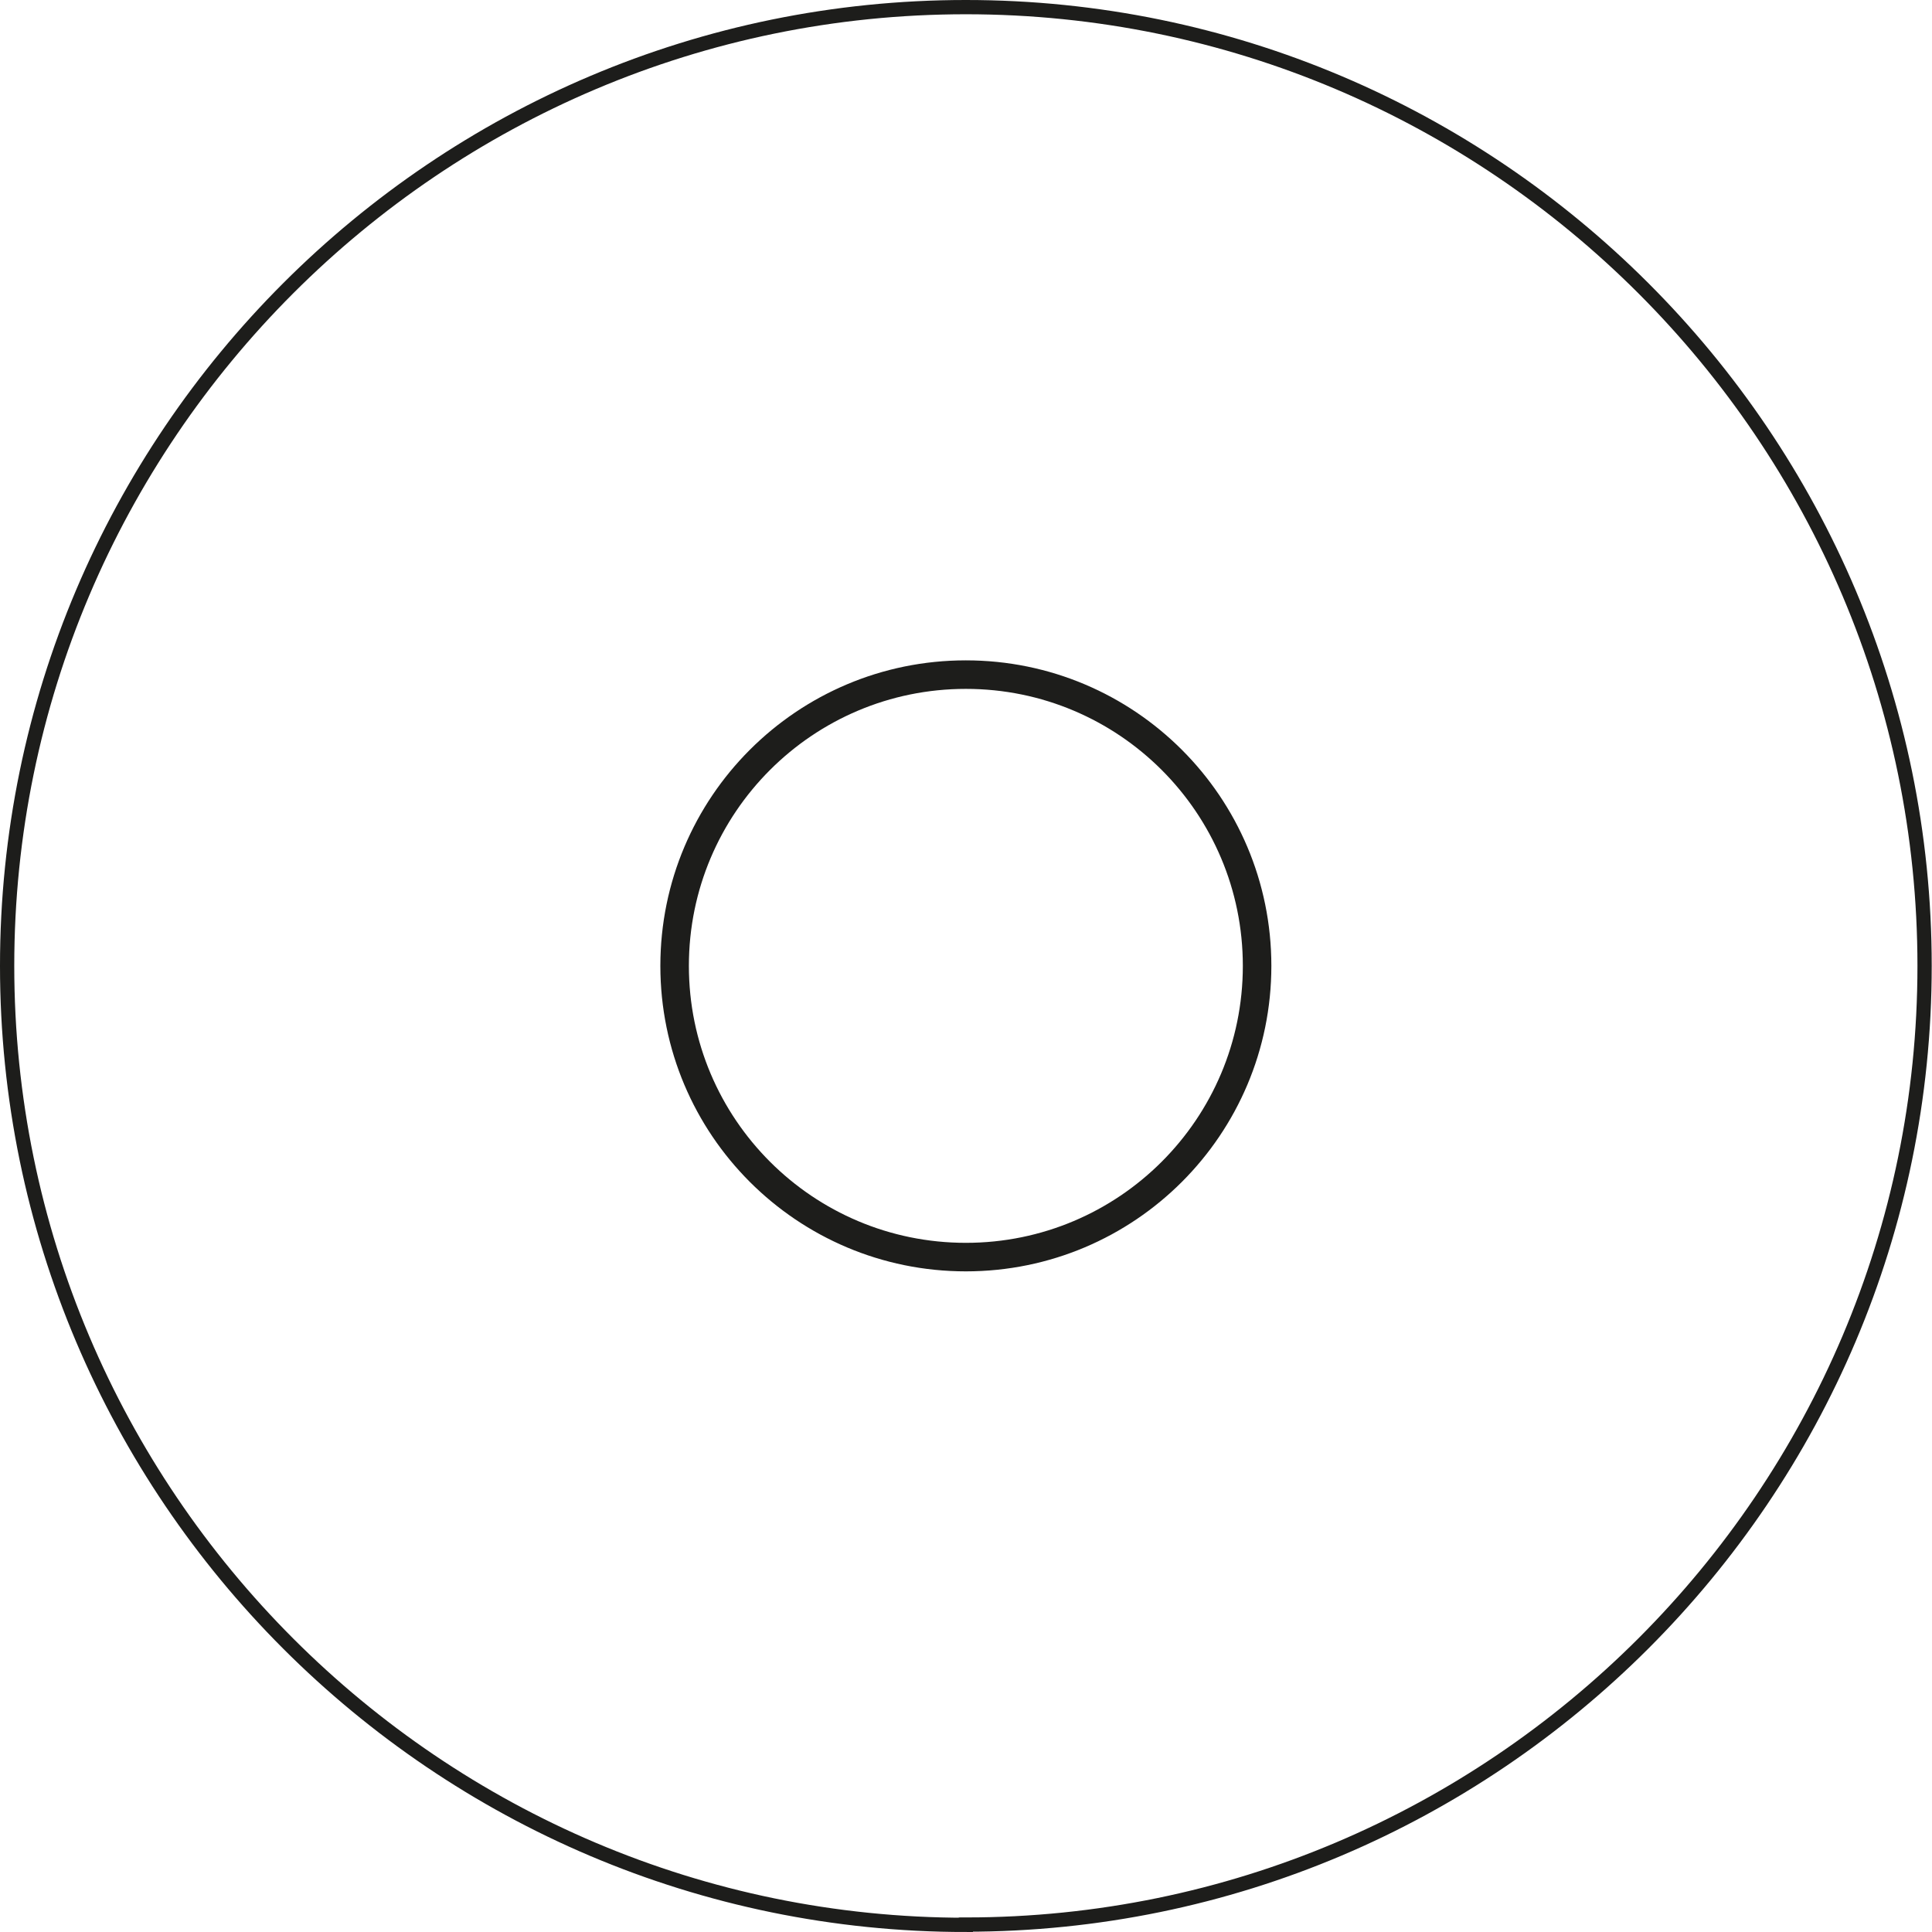 <?xml version="1.0" encoding="UTF-8"?>
<svg xmlns="http://www.w3.org/2000/svg" id="Ebene_2" data-name="Ebene 2" viewBox="0 0 67.73 67.73">
  <defs>
    <style>
      .cls-1, .cls-2 {
        fill: none;
        stroke: #1d1d1b;
        stroke-miterlimit: 10;
      }

      .cls-2 {
        stroke-width: .5px;
      }
    </style>
  </defs>
  <g id="Ebene_1-2" data-name="Ebene 1">
    <g>
      <path class="cls-2" d="M33.86,67.48C15.33,67.48,.25,52.4,.25,33.86S15.33,.25,33.86,.25s33.61,15.08,33.61,33.61-15.08,33.61-33.61,33.61Z"></path>
      <path class="cls-1" d="M33.86,23.65c-5.64,0-10.21,4.57-10.21,10.21s4.57,10.21,10.21,10.21,10.21-4.57,10.21-10.21-4.57-10.21-10.21-10.21Z"></path>
    </g>
  </g>
</svg>
